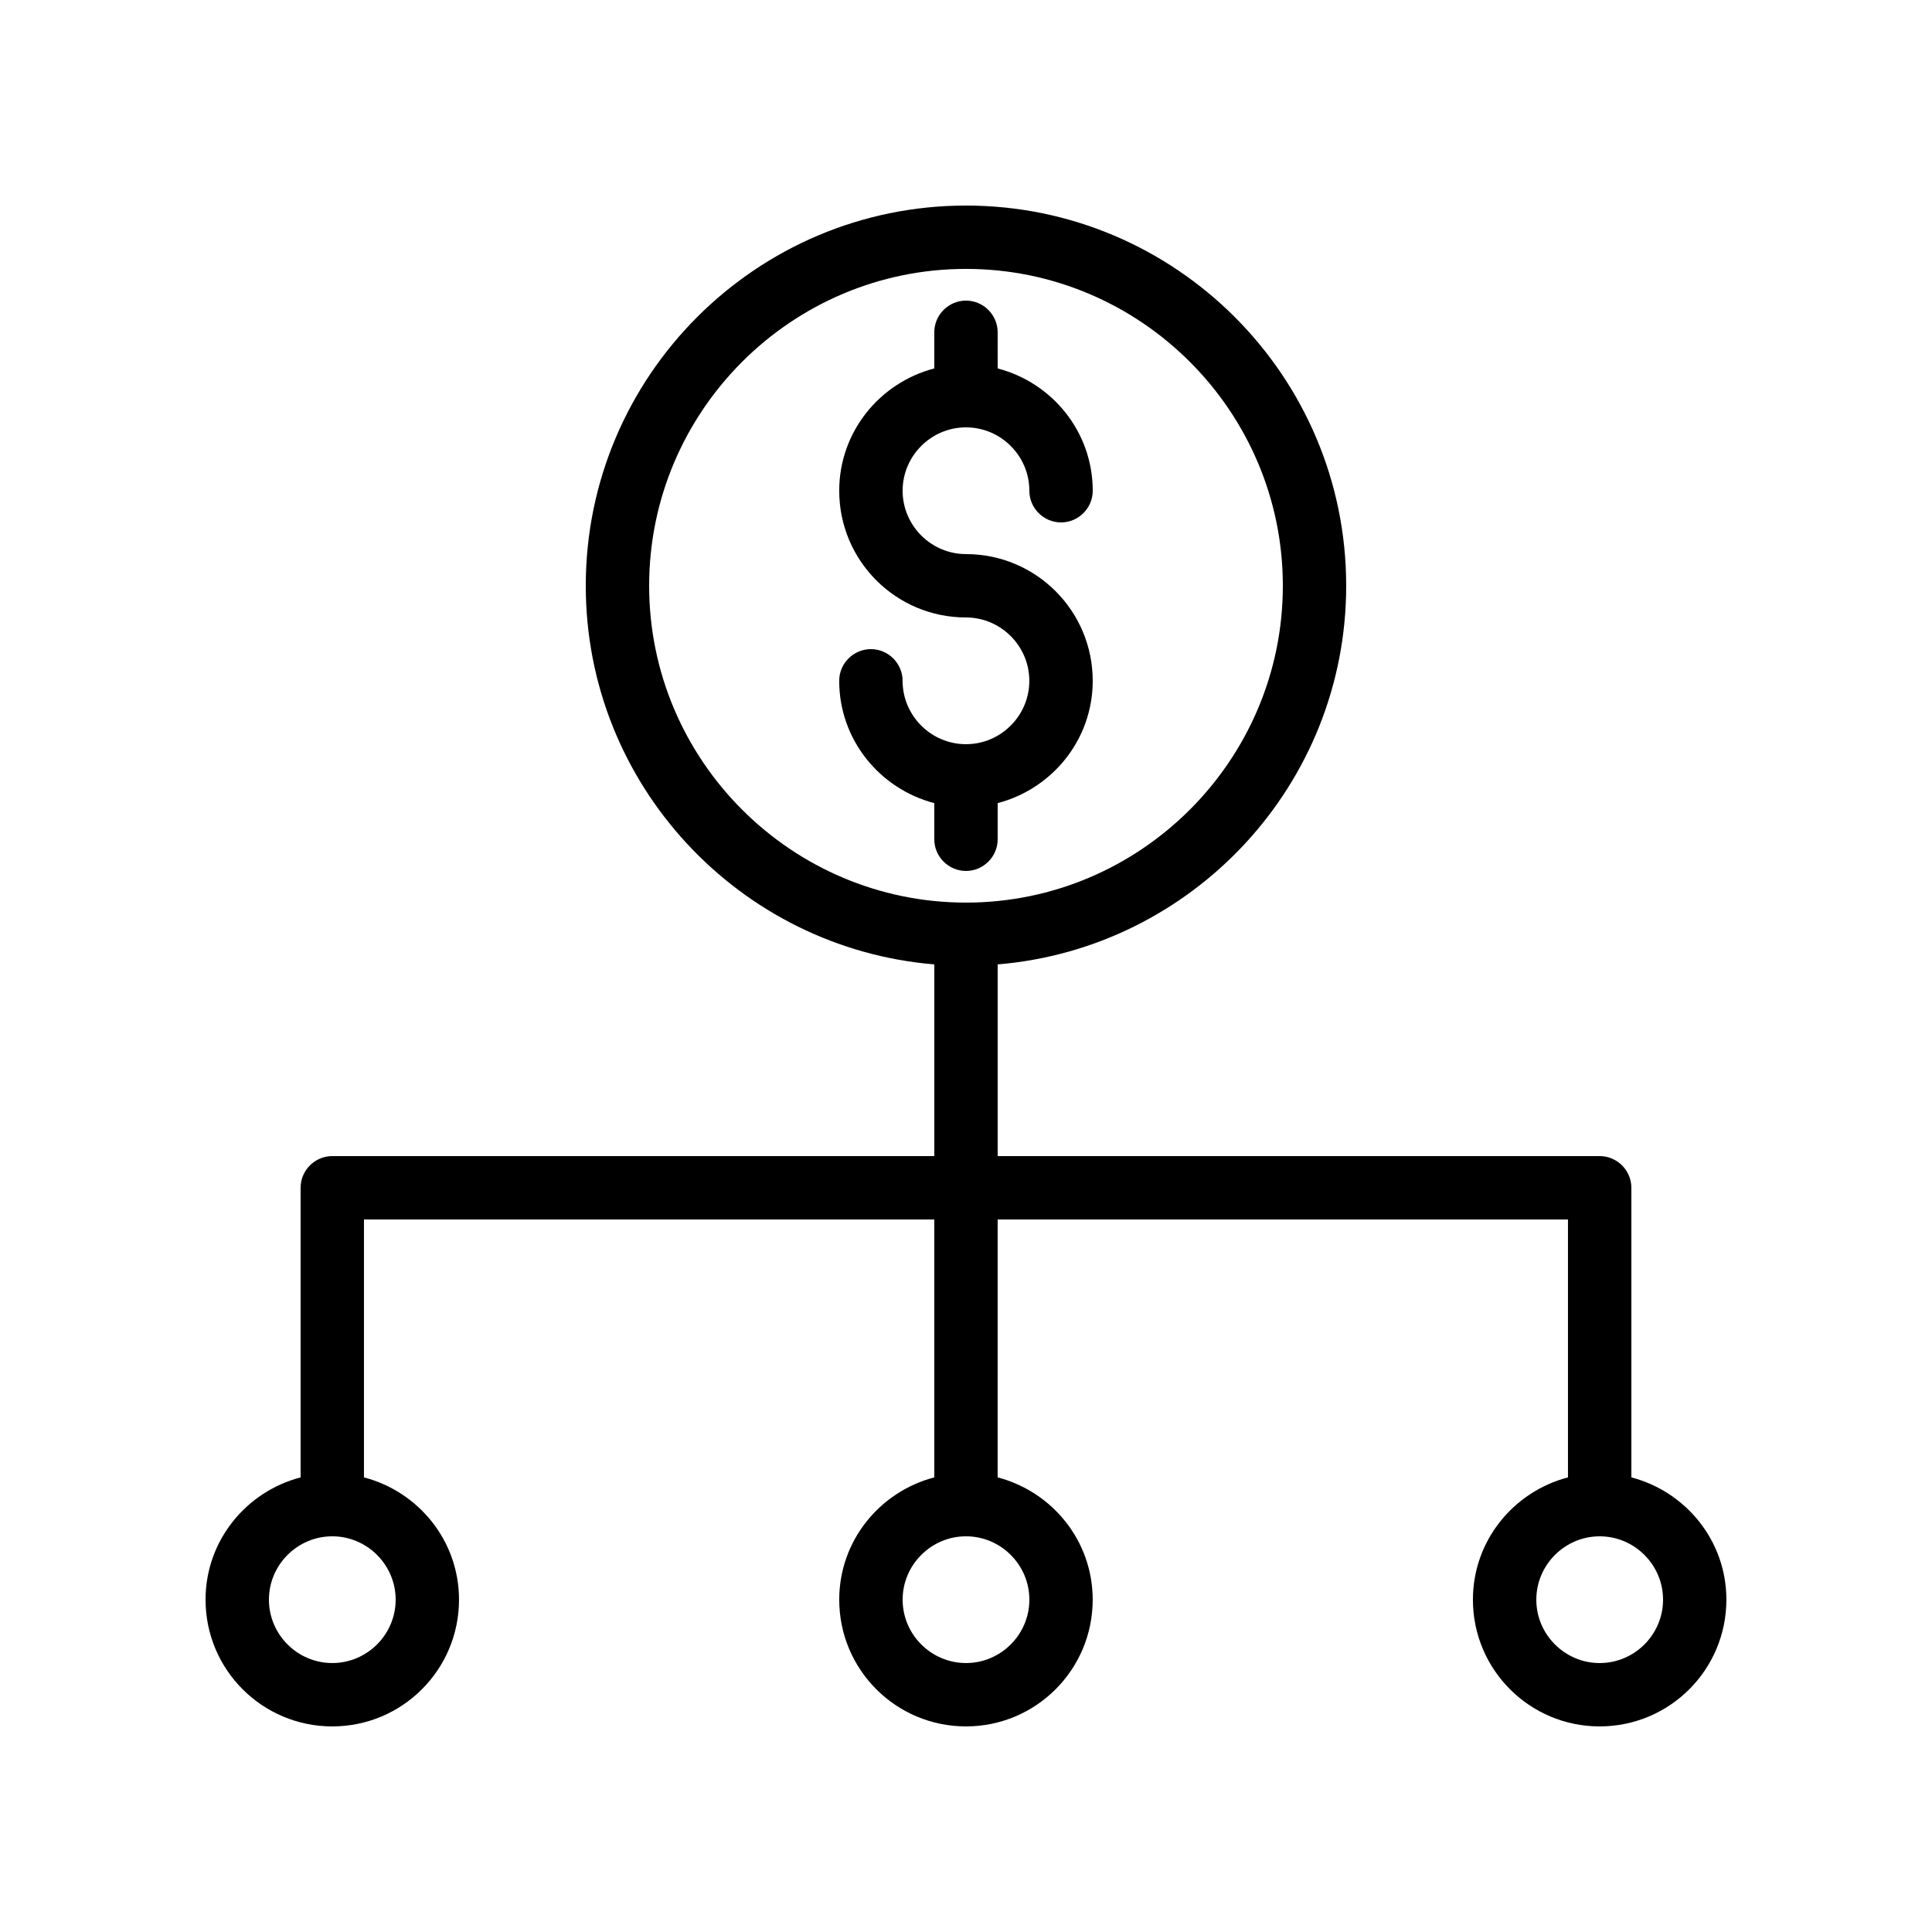 <?xml version="1.0" encoding="UTF-8"?>
<!-- Uploaded to: SVG Repo, www.svgrepo.com, Generator: SVG Repo Mixer Tools -->
<svg fill="#000000" width="800px" height="800px" version="1.1" viewBox="144 144 512 512" xmlns="http://www.w3.org/2000/svg">
 <g>
  <path d="m408.39 366.41v-9.574c14.441-3.777 25.191-16.793 25.191-32.41 0-18.559-15.031-33.586-33.586-33.586-9.238 0-16.793-7.559-16.793-16.793 0-9.238 7.559-16.793 16.793-16.793 9.238 0 16.793 7.559 16.793 16.793 0 4.617 3.777 8.398 8.398 8.398 4.617 0 8.398-3.777 8.398-8.398 0-15.617-10.746-28.633-25.191-32.41l-0.004-9.574c0-4.617-3.777-8.398-8.398-8.398-4.617 0-8.398 3.777-8.398 8.398v9.574c-14.441 3.777-25.191 16.793-25.191 32.41 0 18.559 15.031 33.586 33.586 33.586 9.238 0 16.793 7.559 16.793 16.793 0 9.238-7.559 16.793-16.793 16.793-9.238 0-16.793-7.559-16.793-16.793 0-4.617-3.777-8.398-8.398-8.398-4.617 0-8.398 3.777-8.398 8.398 0 15.617 10.746 28.633 25.191 32.41l0.008 9.574c0 4.617 3.777 8.398 8.398 8.398 4.617 0 8.395-3.777 8.395-8.398z"/>
  <path d="m576.33 535.52v-76.746c0-4.617-3.777-8.398-8.398-8.398h-159.54v-50.801c51.641-4.281 92.363-47.609 92.363-100.34 0-55.586-45.176-100.76-100.76-100.76-55.586 0-100.76 45.176-100.76 100.76 0 52.73 40.723 96.059 92.363 100.34l0.004 50.801h-159.54c-4.617 0-8.398 3.777-8.398 8.398v76.746c-14.441 3.777-25.191 16.793-25.191 32.41 0 18.559 15.031 33.586 33.586 33.586 18.559 0 33.586-15.031 33.586-33.586 0-15.617-10.746-28.633-25.191-32.41l0.004-68.352h151.14v68.352c-14.441 3.777-25.191 16.793-25.191 32.41 0 18.559 15.031 33.586 33.586 33.586 18.559 0 33.586-15.031 33.586-33.586 0-15.617-10.746-28.633-25.191-32.41l0.004-68.352h151.14v68.352c-14.441 3.777-25.191 16.793-25.191 32.41 0 18.559 15.031 33.586 33.586 33.586 18.559 0 33.586-15.031 33.586-33.586 0.004-15.617-10.746-28.633-25.188-32.41zm-260.3-236.29c0-46.266 37.703-83.969 83.969-83.969s83.969 37.703 83.969 83.969-37.703 83.969-83.969 83.969c-46.27-0.004-83.969-37.703-83.969-83.969zm-67.176 268.7c0 9.238-7.559 16.793-16.793 16.793-9.238 0-16.793-7.559-16.793-16.793 0-9.238 7.559-16.793 16.793-16.793s16.793 7.559 16.793 16.793zm167.94 0c0 9.238-7.559 16.793-16.793 16.793-9.238 0-16.793-7.559-16.793-16.793 0-9.238 7.559-16.793 16.793-16.793s16.793 7.559 16.793 16.793zm151.14 16.797c-9.238 0-16.793-7.559-16.793-16.793 0-9.238 7.559-16.793 16.793-16.793 9.238 0 16.793 7.559 16.793 16.793 0.004 9.234-7.555 16.793-16.793 16.793z"/>
 </g>
</svg>